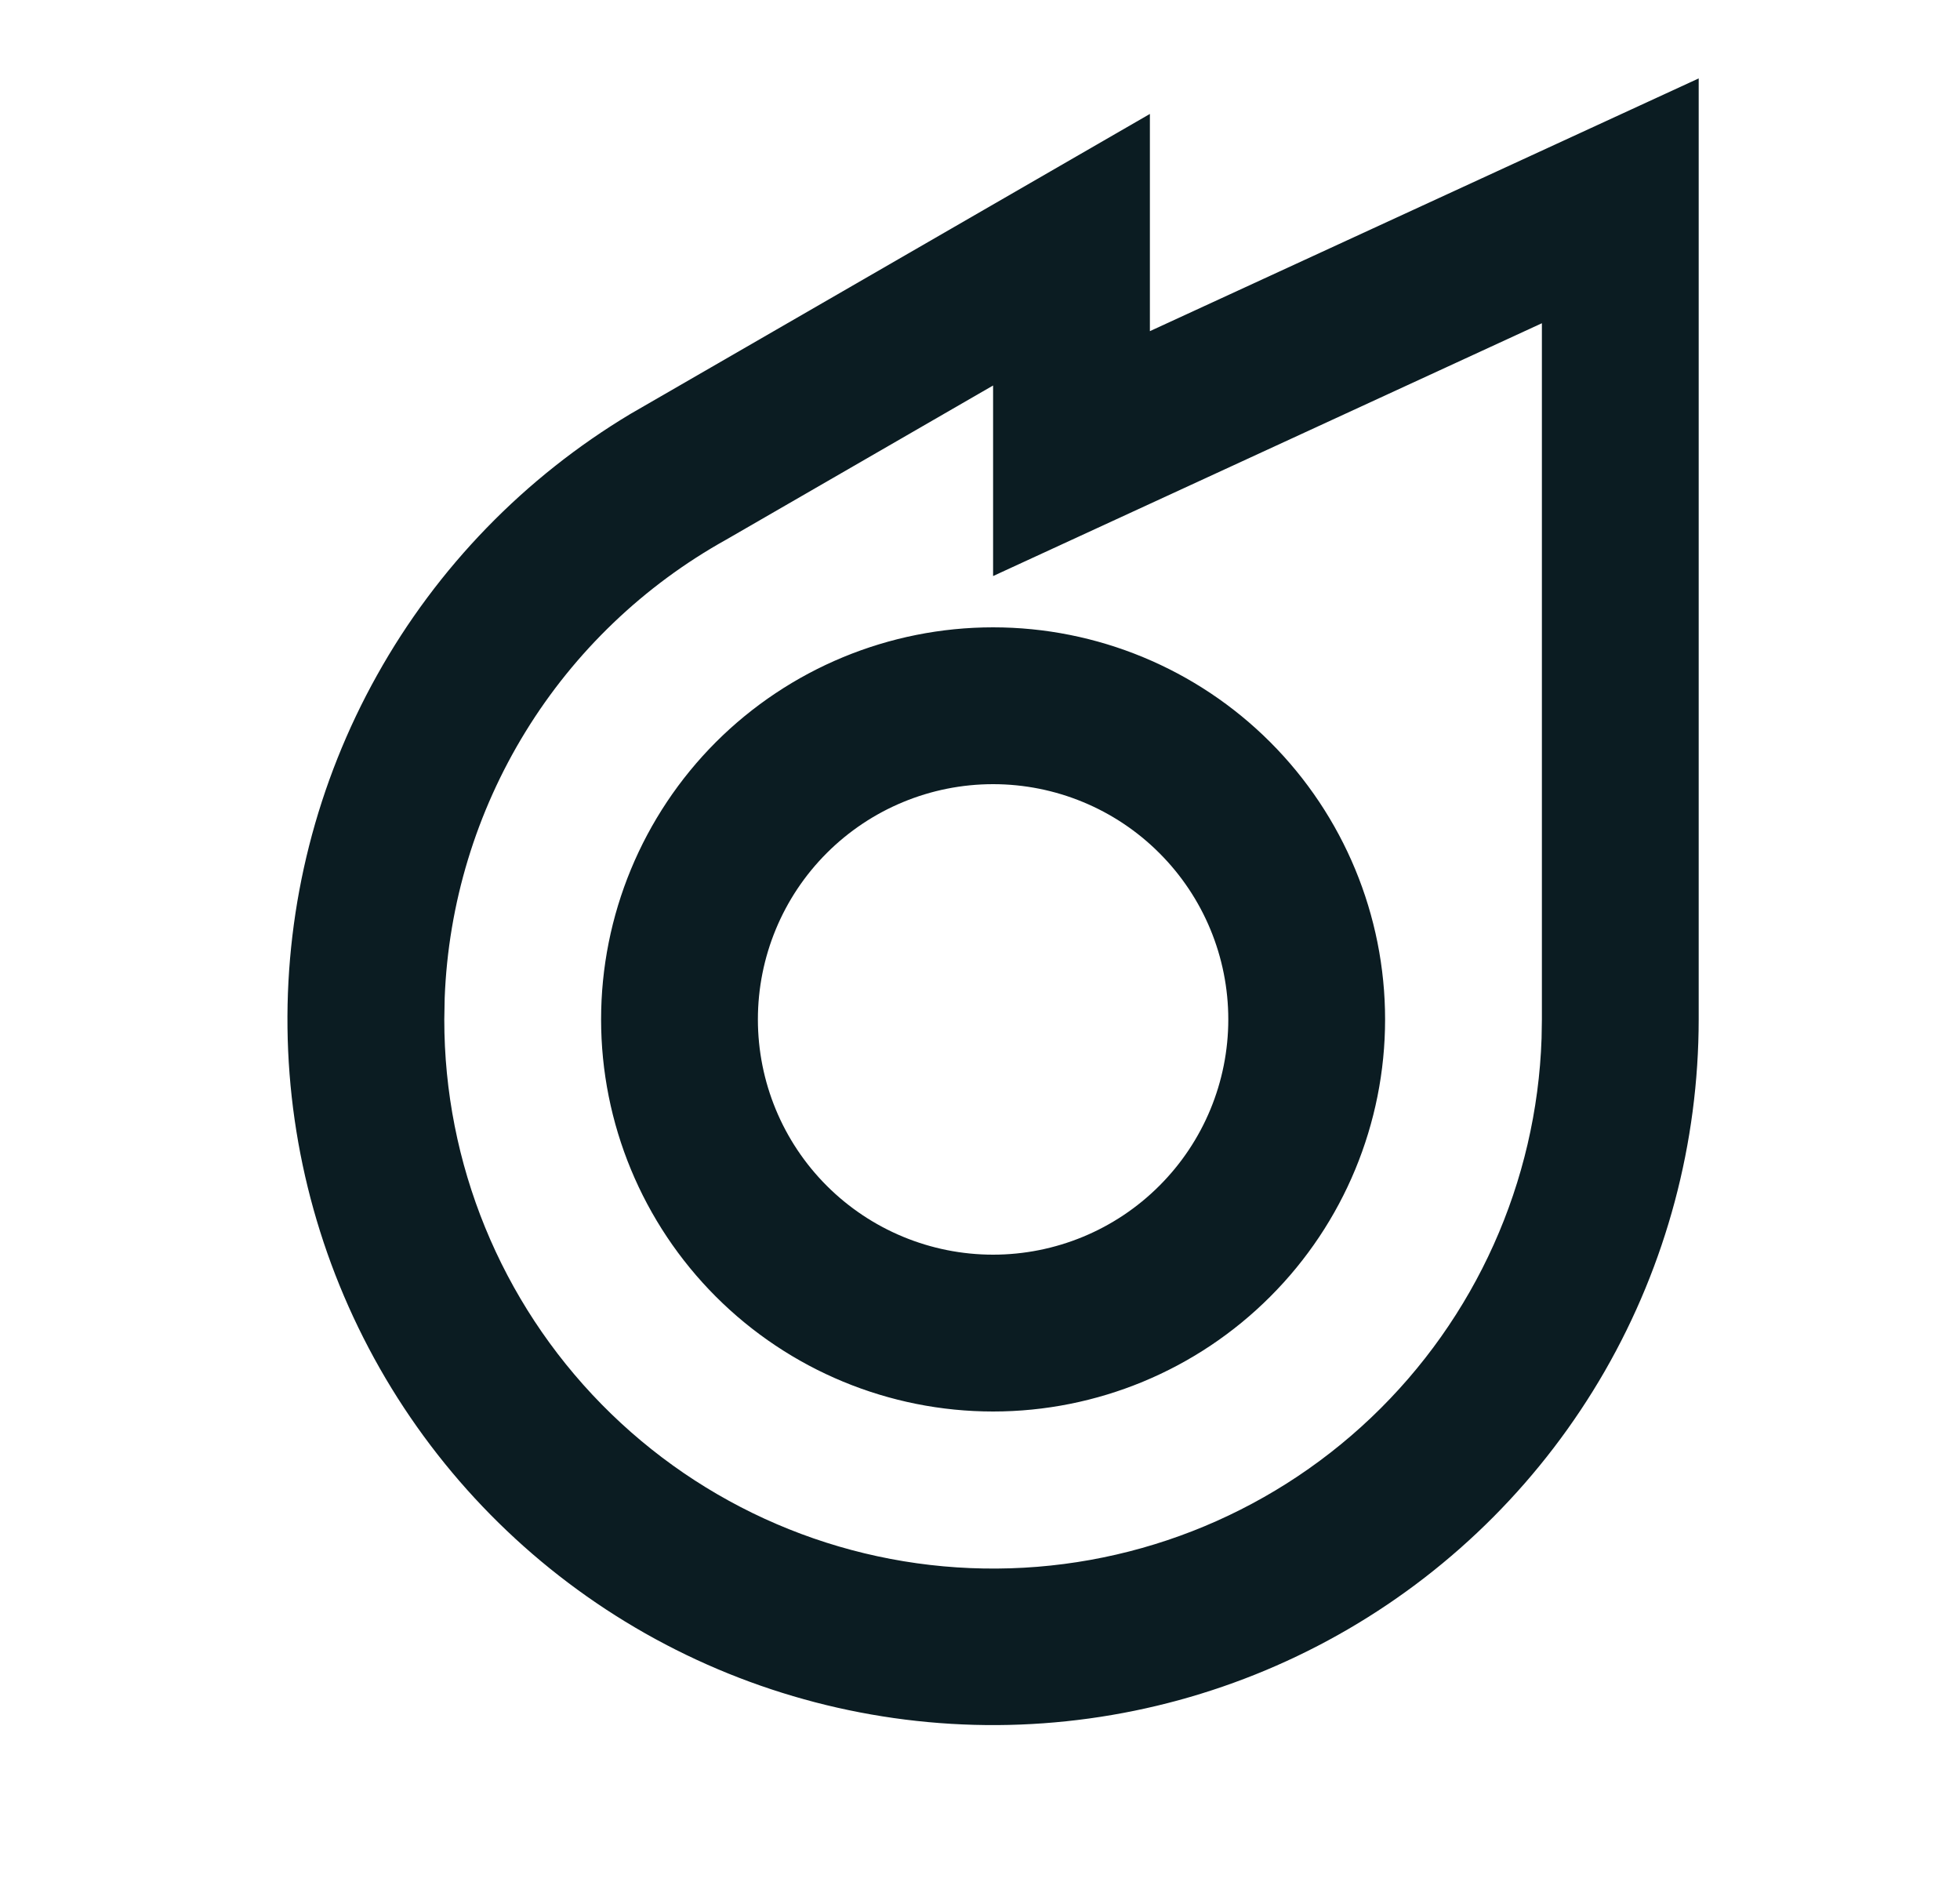 <svg width="25" height="24" viewBox="0 0 25 24" fill="none" xmlns="http://www.w3.org/2000/svg">
<path d="M21.667 1V13C21.666 14.574 21.254 16.12 20.47 17.484C19.685 18.848 18.557 19.983 17.197 20.775C15.838 21.567 14.294 21.989 12.72 21.999C11.147 22.008 9.598 21.605 8.229 20.829C6.86 20.053 5.718 18.931 4.918 17.577C4.118 16.222 3.686 14.681 3.667 13.107C3.648 11.534 4.042 9.983 4.81 8.609C5.577 7.235 6.692 6.087 8.042 5.278L14.667 1.453V4.223L21.667 1ZM19.667 4.122L12.667 7.346V4.916L9.264 6.881C8.214 7.465 7.331 8.309 6.702 9.333C6.073 10.357 5.718 11.525 5.672 12.726L5.667 13C5.666 14.836 6.387 16.599 7.674 17.909C8.961 19.219 10.711 19.971 12.547 20.002C14.383 20.034 16.158 19.343 17.489 18.078C18.82 16.813 19.601 15.075 19.663 13.24L19.667 13V4.122ZM12.667 8C13.993 8 15.265 8.527 16.202 9.464C17.14 10.402 17.667 11.674 17.667 13C17.667 14.326 17.14 15.598 16.202 16.535C15.265 17.473 13.993 18 12.667 18C11.341 18 10.069 17.473 9.131 16.535C8.194 15.598 7.667 14.326 7.667 13C7.667 11.674 8.194 10.402 9.131 9.464C10.069 8.527 11.341 8 12.667 8ZM12.667 10C11.871 10 11.108 10.316 10.545 10.879C9.983 11.441 9.667 12.204 9.667 13C9.667 13.796 9.983 14.559 10.545 15.121C11.108 15.684 11.871 16 12.667 16C13.462 16 14.226 15.684 14.788 15.121C15.351 14.559 15.667 13.796 15.667 13C15.667 12.204 15.351 11.441 14.788 10.879C14.226 10.316 13.462 10 12.667 10Z" fill="#0B1C22"/>
</svg>
